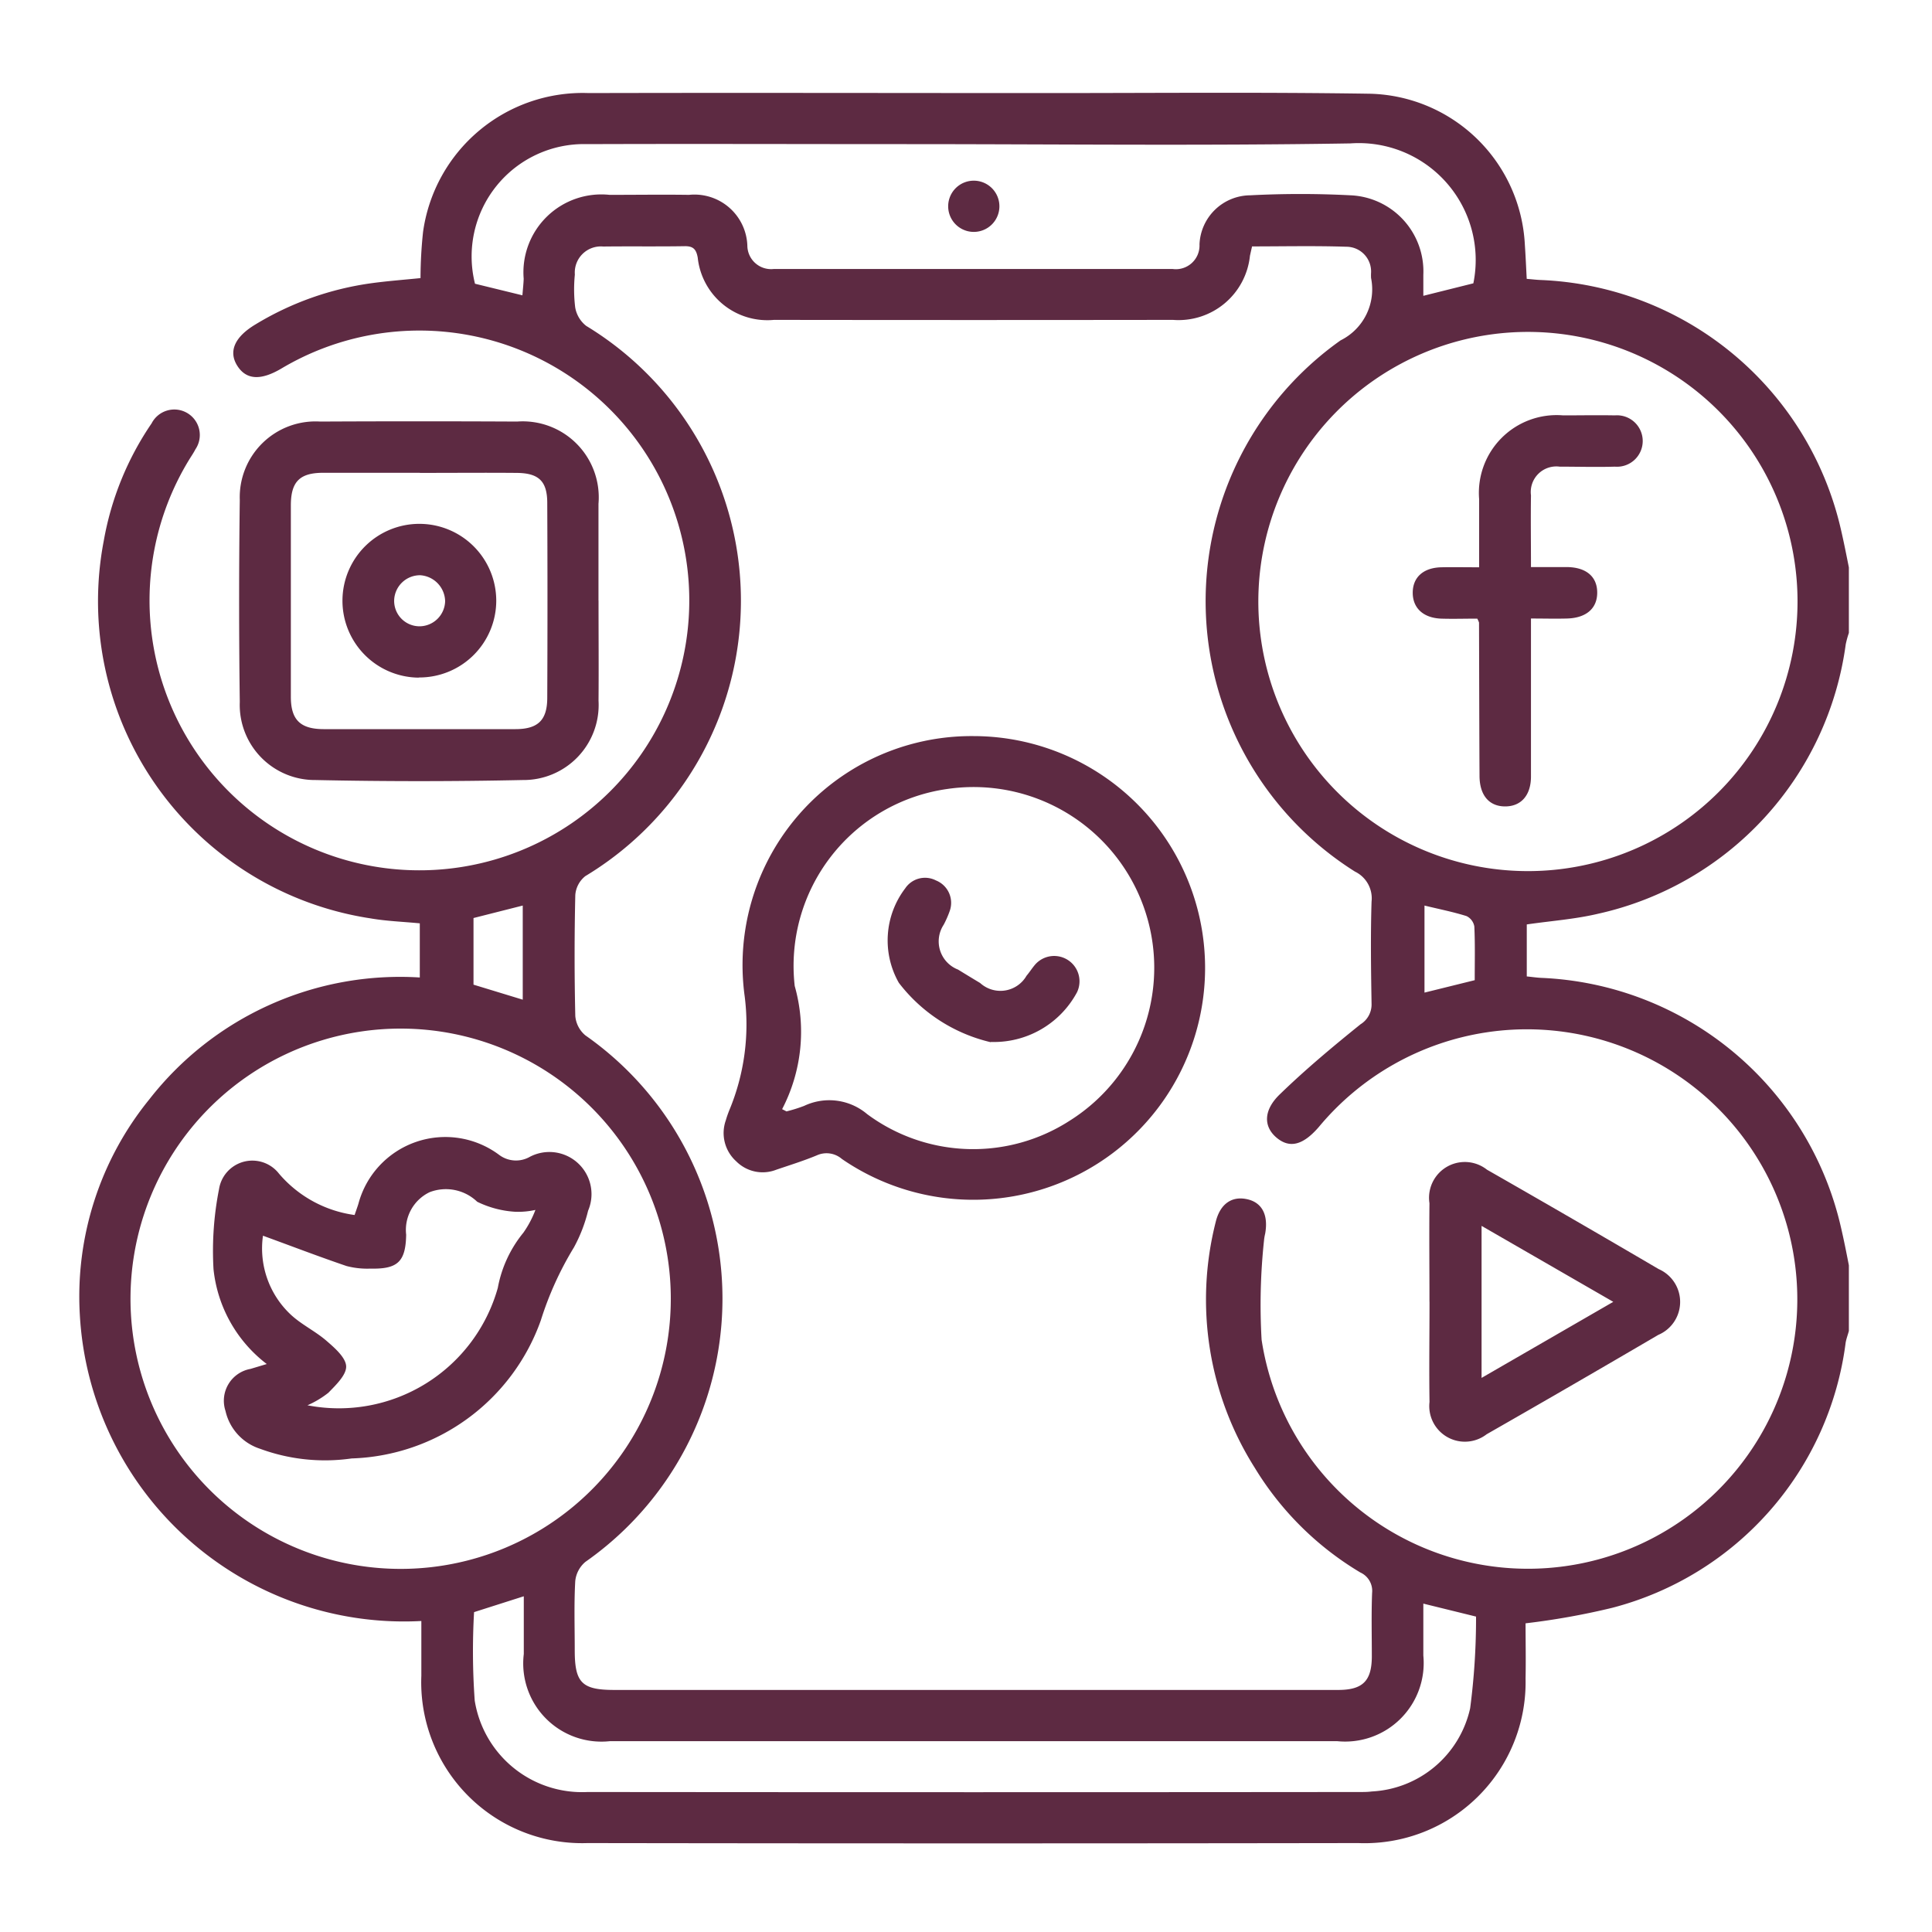 <svg xmlns="http://www.w3.org/2000/svg" xmlns:xlink="http://www.w3.org/1999/xlink" width="35" height="35" viewBox="0 0 35 35">
  <defs>
    <clipPath id="clip-path">
      <rect id="Rectangle_1" data-name="Rectangle 1" width="35" height="35" transform="translate(505 1351)"/>
    </clipPath>
    <clipPath id="clip-path-2">
      <rect id="Rectangle_11" data-name="Rectangle 11" width="32.054" height="31.718" fill="#5d2a42"/>
    </clipPath>
  </defs>
  <g id="Social_Share" data-name="Social Share" transform="translate(-505 -1351)" clip-path="url(#clip-path)">
    <g id="Social_Share-2" data-name="Social Share" transform="translate(505.586 1351)">
      <rect id="Rectangle_52" data-name="Rectangle 52" width="32" height="33" transform="translate(0.973 1)" fill="#5d2a42" opacity="0"/>
      <g id="Group_11" data-name="Group 11" transform="translate(0.854 1.678)">
        <g id="Group_21" data-name="Group 21" clip-path="url(#clip-path-2)">
          <path id="Path_67" data-name="Path 67" d="M32.03,21.243v1.19c-.019.07-.045.138-.058.209a5.712,5.712,0,0,1-4.229,4.806,13.225,13.225,0,0,1-1.57.281c0,.319.007.661,0,1a2.916,2.916,0,0,1-3.031,2.981q-6.98.011-13.961,0a2.915,2.915,0,0,1-3.012-3.029c0-.331,0-.661,0-.994A5.882,5.882,0,0,1-.018,22.137a5.661,5.661,0,0,1,1.259-3.9,5.76,5.76,0,0,1,4.9-2.208v-.981c-.314-.03-.607-.04-.894-.09A5.811,5.811,0,0,1,.416,8.117,5.448,5.448,0,0,1,1.283,5.99a.462.462,0,1,1,.793.471c-.033.065-.075.125-.113.187A4.889,4.889,0,1,0,3.629,5c-.376.221-.635.2-.795-.054s-.054-.517.329-.747a5.482,5.482,0,0,1,2.106-.748c.295-.04.592-.062.885-.092A8.058,8.058,0,0,1,6.2,2.523,2.92,2.92,0,0,1,9.2.007c2.765-.007,5.53,0,8.3,0,1.951,0,3.9-.018,5.853.012A2.881,2.881,0,0,1,26.16,2.752c.014.205.023.411.034.621.1.008.17.017.243.02A5.823,5.823,0,0,1,31.883,7.9c.054.231.1.465.147.7V9.787a1.7,1.7,0,0,0-.057.208,5.794,5.794,0,0,1-4.484,4.879c-.422.1-.858.13-1.294.194v.942c.1.01.179.022.26.026a5.821,5.821,0,0,1,5.43,4.512c.054.231.1.464.146.7M21.218,2.786c-.016.07-.027.119-.038.169a1.3,1.3,0,0,1-1.394,1.161q-3.615.005-7.23,0a1.268,1.268,0,0,1-1.38-1.128c-.028-.156-.085-.21-.241-.207-.49.008-.981,0-1.471.006a.473.473,0,0,0-.514.508,2.712,2.712,0,0,0,.006.593.539.539,0,0,0,.2.337,5.824,5.824,0,0,1-.015,9.967.481.481,0,0,0-.183.344q-.025,1.095,0,2.191a.513.513,0,0,0,.183.351,5.821,5.821,0,0,1,0,9.538.523.523,0,0,0-.184.35c-.023.416-.009.834-.009,1.251,0,.589.13.719.716.719H22.778c.445,0,.607-.163.61-.6,0-.386-.01-.772.005-1.158a.366.366,0,0,0-.213-.37,5.582,5.582,0,0,1-1.915-1.9,5.7,5.7,0,0,1-.706-4.447c.081-.337.3-.481.583-.412.26.063.373.286.314.619a.9.9,0,0,0-.021.123,10.968,10.968,0,0,0-.044,1.8,4.88,4.88,0,1,0,9.537-2,4.9,4.9,0,0,0-8.5-1.854c-.284.329-.528.395-.767.193s-.238-.5.064-.788c.462-.448.957-.861,1.458-1.265a.421.421,0,0,0,.2-.375c-.01-.615-.019-1.232,0-1.846a.538.538,0,0,0-.3-.545,5.788,5.788,0,0,1-.261-9.624,1.032,1.032,0,0,0,.552-1.13.908.908,0,0,1,0-.094.448.448,0,0,0-.448-.472c-.572-.019-1.145-.006-1.722-.006M31.1,9.2a4.884,4.884,0,1,0-1.426,3.467A4.888,4.888,0,0,0,31.1,9.2M5.788,16.955a4.894,4.894,0,1,0,4.9,4.856,4.894,4.894,0,0,0-4.9-4.856m19.439-13.5A2.118,2.118,0,0,0,23,.919c-2.679.044-5.359.013-8.039.013-1.929,0-3.858-.007-5.787,0A2.035,2.035,0,0,0,7.141,3.461L8,3.671c.009-.117.02-.208.023-.3A1.412,1.412,0,0,1,9.579,1.851c.48,0,.959-.007,1.439,0a.959.959,0,0,1,1.057.92.43.43,0,0,0,.478.423h7.226a.429.429,0,0,0,.487-.445.927.927,0,0,1,.921-.89,17.6,17.6,0,0,1,1.813,0A1.38,1.38,0,0,1,24.321,3.3c0,.12,0,.24,0,.38l.905-.226M7.124,27.528a12.537,12.537,0,0,0,.012,1.6A1.969,1.969,0,0,0,9.18,30.785q6.995.007,13.989,0c.073,0,.146,0,.219-.01a1.926,1.926,0,0,0,1.781-1.506,12.476,12.476,0,0,0,.107-1.662l-.955-.235c0,.337,0,.638,0,.94a1.423,1.423,0,0,1-1.56,1.552q-6.588,0-13.176,0a1.417,1.417,0,0,1-1.56-1.579c0-.339,0-.678,0-1.046l-.9.287m.881-12.8-.892.226v1.207l.892.272Zm16.336,0v1.577l.91-.225c0-.331.008-.652-.007-.972a.257.257,0,0,0-.141-.189c-.245-.077-.5-.127-.762-.191" transform="translate(0.024 0.001)" fill="#5d2a42"/>
          <path id="Path_68" data-name="Path 68" d="M41.084,74.436c0,.6.005,1.21,0,1.814a1.36,1.36,0,0,1-1.374,1.437q-1.876.04-3.754,0a1.361,1.361,0,0,1-1.371-1.415q-.024-1.83,0-3.66a1.373,1.373,0,0,1,1.457-1.419q1.783-.009,3.566,0a1.377,1.377,0,0,1,1.475,1.491c0,.584,0,1.168,0,1.752m-3.236-2.315c-.584,0-1.167,0-1.751,0-.425,0-.585.161-.586.587q0,1.735,0,3.471c0,.418.172.585.595.586q1.735,0,3.471,0c.41,0,.577-.161.579-.563q.008-1.767,0-3.533c0-.4-.157-.543-.556-.546-.584-.005-1.167,0-1.751,0" transform="translate(-31.681 -65.234)" fill="#5d2a42"/>
          <path id="Path_69" data-name="Path 69" d="M144.07,139.379a4.2,4.2,0,1,1-2.384,7.661.426.426,0,0,0-.454-.066c-.24.1-.49.177-.736.261a.675.675,0,0,1-.724-.152.689.689,0,0,1-.189-.744c.017-.06.038-.119.061-.177a4.041,4.041,0,0,0,.281-2.066,4.148,4.148,0,0,1,4.145-4.717m-3.468,6.758.08.041a2.737,2.737,0,0,0,.32-.1,1.062,1.062,0,0,1,1.141.149,3.225,3.225,0,0,0,3.672.118,3.273,3.273,0,0,0-2.213-6.009,3.236,3.236,0,0,0-2.771,3.57,3.037,3.037,0,0,1-.229,2.233" transform="translate(-127.874 -127.722)" fill="#5d2a42"/>
          <path id="Path_70" data-name="Path 70" d="M292.387,234.3c0-.594-.006-1.189,0-1.782a.648.648,0,0,1,1.042-.607q1.559.891,3.109,1.8a.649.649,0,0,1-.006,1.193q-1.549.908-3.109,1.8a.645.645,0,0,1-1.035-.586c-.009-.6,0-1.209,0-1.813m3.329,0-2.386-1.376v2.754l2.386-1.378" transform="translate(-267.931 -212.399)" fill="#5d2a42"/>
          <path id="Path_71" data-name="Path 71" d="M289.943,73.521c-.217,0-.435.007-.651,0-.323-.014-.512-.194-.511-.471s.191-.451.516-.459c.216-.005.434,0,.687,0,0-.428,0-.831,0-1.233a1.409,1.409,0,0,1,1.522-1.519c.313,0,.625-.006.938,0a.466.466,0,1,1,0,.929c-.333.01-.667,0-1,0a.463.463,0,0,0-.521.519c-.006.416,0,.833,0,1.3.227,0,.441,0,.655,0,.348.005.545.175.545.463s-.2.459-.545.469c-.206.006-.412,0-.655,0v.986c0,.625,0,1.25,0,1.876,0,.345-.183.543-.47.542s-.459-.2-.462-.548c-.005-.927-.006-1.854-.009-2.782a.4.4,0,0,0-.033-.073" transform="translate(-264.628 -63.992)" fill="#5d2a42"/>
          <path id="Path_72" data-name="Path 72" d="M29.878,230.323a2.486,2.486,0,0,1-.965-1.718,5.761,5.761,0,0,1,.1-1.451.611.611,0,0,1,1.084-.283,2.186,2.186,0,0,0,1.372.752c.022-.066.047-.133.068-.2a1.63,1.63,0,0,1,2.555-.886.507.507,0,0,0,.553.031.763.763,0,0,1,1.054.977,2.73,2.73,0,0,1-.257.665,5.98,5.98,0,0,0-.6,1.323,3.763,3.763,0,0,1-3.426,2.5,3.4,3.4,0,0,1-1.662-.176.936.936,0,0,1-.624-.685.586.586,0,0,1,.453-.761l.3-.09m4.861-2.79a1.456,1.456,0,0,1-.354.034,1.809,1.809,0,0,1-.7-.182.819.819,0,0,0-.863-.173.758.758,0,0,0-.424.77c-.009.492-.155.625-.647.614a1.476,1.476,0,0,1-.434-.047c-.505-.172-1-.362-1.513-.549a1.642,1.642,0,0,0,.487,1.414c.2.194.465.314.675.5.146.126.342.3.345.455s-.186.336-.322.476a1.71,1.71,0,0,1-.379.227,2.99,2.99,0,0,0,3.448-2.126,2.212,2.212,0,0,1,.463-1,1.829,1.829,0,0,0,.217-.409" transform="translate(-26.485 -207.29)" fill="#5d2a42"/>
          <path id="Path_73" data-name="Path 73" d="M188.576,20.006a.464.464,0,1,1,.475-.453.464.464,0,0,1-.475.453" transform="translate(-172.386 -17.483)" fill="#5d2a42"/>
          <path id="Path_74" data-name="Path 74" d="M58.32,96.184A1.393,1.393,0,1,1,59.726,94.8a1.393,1.393,0,0,1-1.406,1.381M58.8,94.8a.482.482,0,0,0-.45-.471.469.469,0,0,0-.473.443.46.46,0,0,0,.461.482A.467.467,0,0,0,58.8,94.8" transform="translate(-52.176 -85.586)" fill="#5d2a42"/>
          <path id="Path_75" data-name="Path 75" d="M176.883,173.047a2.94,2.94,0,0,1-1.667-1.077,1.557,1.557,0,0,1,.116-1.711.432.432,0,0,1,.557-.143.437.437,0,0,1,.252.545,1.8,1.8,0,0,1-.112.257.548.548,0,0,0,.26.813q.2.123.4.243a.546.546,0,0,0,.841-.132c.054-.063.1-.137.154-.2a.459.459,0,0,1,.76.5,1.708,1.708,0,0,1-1.561.9" transform="translate(-160.373 -155.844)" fill="#5d2a42"/>
        </g>
      </g>
    </g>
  </g>
</svg>

